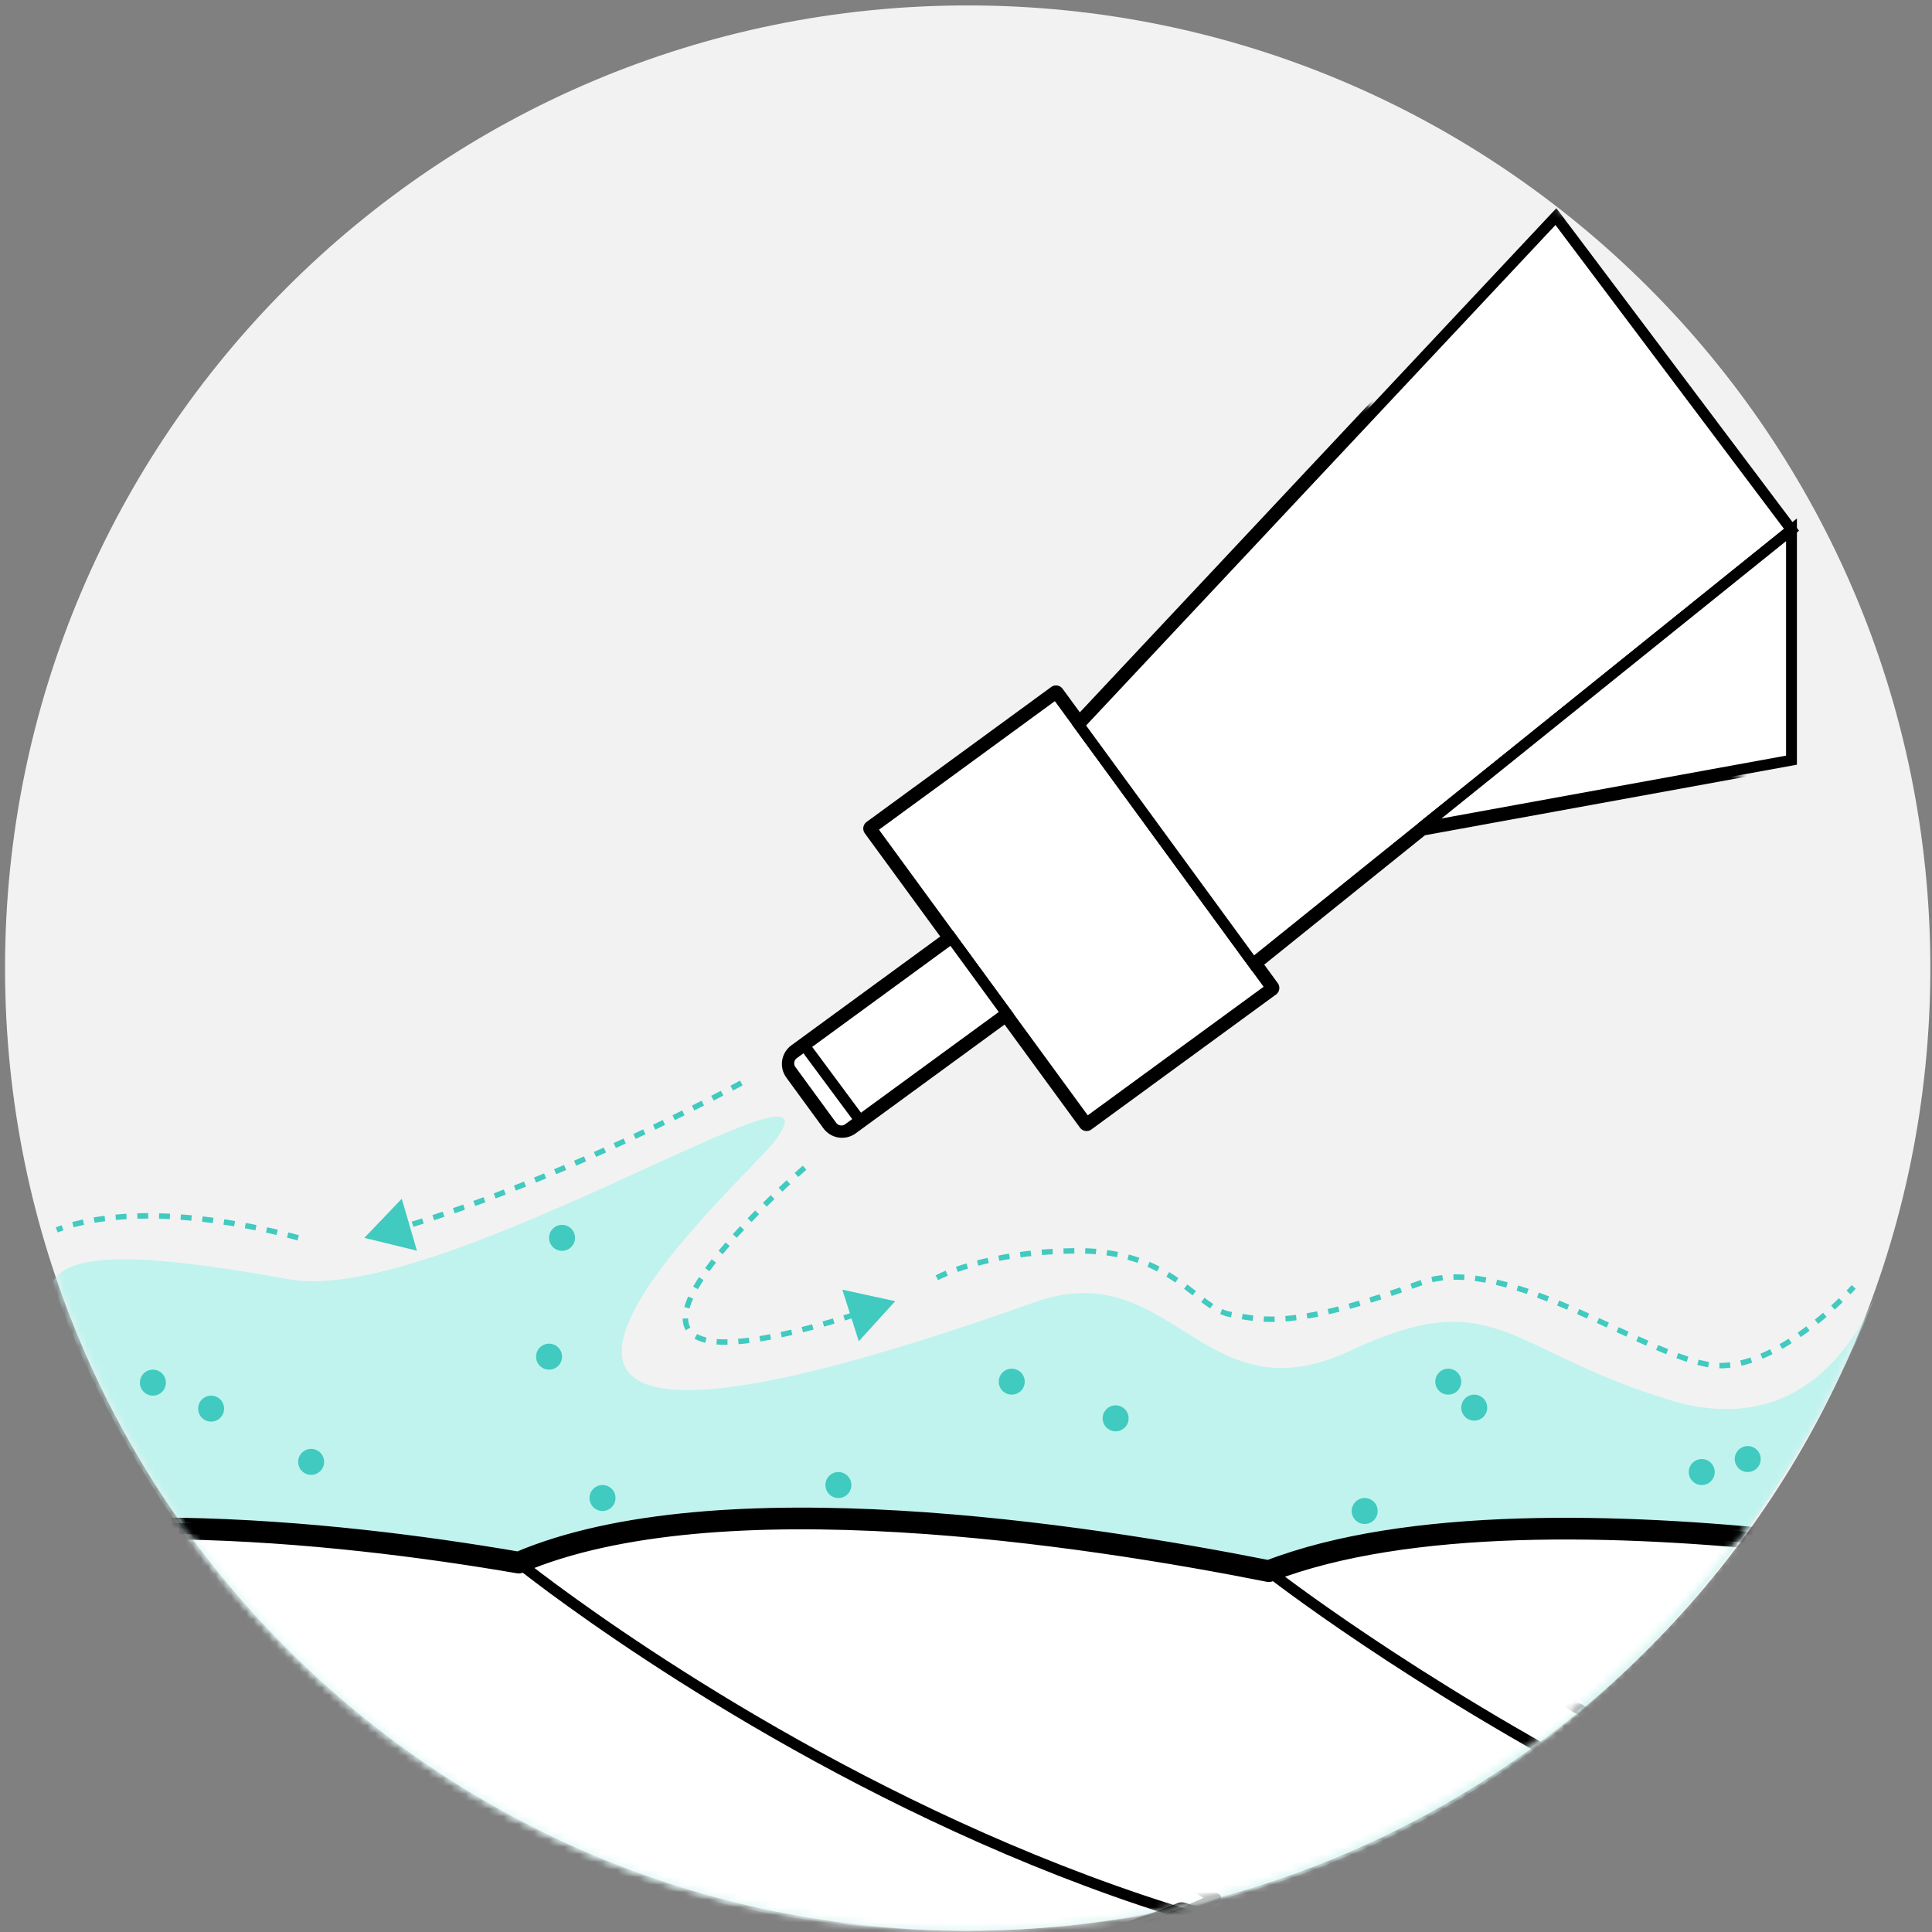 <?xml version="1.0" encoding="UTF-8"?>
<svg width="255px" height="255px" viewBox="0 0 255 255" version="1.1" xmlns="http://www.w3.org/2000/svg" xmlns:xlink="http://www.w3.org/1999/xlink">
    <rect x="0" y="0" width="255" height="255" fill="#808080" stroke="none"/>
    <!-- Generator: Sketch 63.1 (92452) - https://sketch.com -->
    <title>Group 138</title>
    <desc>Created with Sketch.</desc>
    <defs>
        <path d="M127.723,0.473 C57.55,0.473 0.665,57.359 0.665,127.531 L0.665,127.531 C0.665,197.702 57.55,254.588 127.723,254.588 L127.723,254.588 C197.895,254.588 254.781,197.702 254.781,127.531 L254.781,127.531" id="path-1"></path>
        <path d="M127.723,0.473 C57.55,0.473 0.665,57.359 0.665,127.531 L0.665,127.531 C0.665,197.702 57.55,254.588 127.723,254.588 L127.723,254.588 C197.895,254.588 254.781,197.702 254.781,127.531 L254.781,127.531 C254.781,57.359 197.895,0.473 127.723,0.473 Z" id="path-3"></path>
        <path d="M127.723,0.473 C57.55,0.473 0.665,57.359 0.665,127.531 L0.665,127.531 C0.665,197.702 57.55,254.588 127.723,254.588 L127.723,254.588 C197.895,254.588 254.781,197.702 254.781,127.531 L254.781,127.531" id="path-5"></path>
        <path d="M127.723,0.473 C57.55,0.473 0.665,57.359 0.665,127.531 L0.665,127.531 C0.665,197.702 57.55,254.588 127.723,254.588 L127.723,254.588 C197.895,254.588 254.781,197.702 254.781,127.531 L254.781,127.531 C254.781,57.359 197.895,0.473 127.723,0.473 Z" id="path-7"></path>
        <path d="M127.723,0.473 C57.55,0.473 0.665,57.359 0.665,127.531 L0.665,127.531 C0.665,197.702 57.55,254.588 127.723,254.588 L127.723,254.588 C197.895,254.588 254.781,197.702 254.781,127.531 L254.781,127.531" id="path-9"></path>
        <path d="M127.723,0.473 C57.55,0.473 0.665,57.359 0.665,127.531 L0.665,127.531 C0.665,197.702 57.55,254.588 127.723,254.588 L127.723,254.588 C197.895,254.588 254.781,197.702 254.781,127.531 L254.781,127.531" id="path-11"></path>
        <path d="M127.723,0.473 C57.55,0.473 0.665,57.359 0.665,127.531 L0.665,127.531 C0.665,197.702 57.55,254.588 127.723,254.588 L127.723,254.588 C197.895,254.588 254.781,197.702 254.781,127.531 L254.781,127.531" id="path-13"></path>
        <path d="M127.723,0.473 C57.55,0.473 0.665,57.359 0.665,127.531 L0.665,127.531 C0.665,197.702 57.55,254.588 127.723,254.588 L127.723,254.588 C197.895,254.588 254.781,197.702 254.781,127.531 L254.781,127.531 C254.781,57.359 197.895,0.473 127.723,0.473 Z" id="path-15"></path>
        <path d="M127.723,0.473 C57.55,0.473 0.665,57.359 0.665,127.531 L0.665,127.531 C0.665,197.702 57.55,254.588 127.723,254.588 L127.723,254.588 C197.895,254.588 254.781,197.702 254.781,127.531 L254.781,127.531 C254.781,57.359 197.895,0.473 127.723,0.473 Z" id="path-17"></path>
        <path d="M127.723,0.473 C57.55,0.473 0.665,57.359 0.665,127.531 L0.665,127.531 C0.665,197.702 57.55,254.588 127.723,254.588 L127.723,254.588 C197.895,254.588 254.781,197.702 254.781,127.531 L254.781,127.531 C254.781,57.359 197.895,0.473 127.723,0.473 Z" id="path-19"></path>
        <path d="M127.723,0.473 C57.55,0.473 0.665,57.359 0.665,127.531 L0.665,127.531 C0.665,197.702 57.55,254.588 127.723,254.588 L127.723,254.588 C197.895,254.588 254.781,197.702 254.781,127.531 L254.781,127.531 C254.781,57.359 197.895,0.473 127.723,0.473 Z" id="path-21"></path>
        <path d="M127.723,0.473 C57.55,0.473 0.665,57.359 0.665,127.531 L0.665,127.531 C0.665,197.702 57.55,254.588 127.723,254.588 L127.723,254.588 C197.895,254.588 254.781,197.702 254.781,127.531 L254.781,127.531" id="path-23"></path>
        <path d="M127.723,0.473 C57.55,0.473 0.665,57.359 0.665,127.531 L0.665,127.531 C0.665,197.702 57.55,254.588 127.723,254.588 L127.723,254.588 C197.895,254.588 254.781,197.702 254.781,127.531 L254.781,127.531" id="path-25"></path>
        <path d="M127.723,0.473 C57.55,0.473 0.665,57.359 0.665,127.531 L0.665,127.531 C0.665,197.702 57.55,254.588 127.723,254.588 L127.723,254.588 C197.895,254.588 254.781,197.702 254.781,127.531 L254.781,127.531 C254.781,57.359 197.895,0.473 127.723,0.473 Z" id="path-27"></path>
        <path d="M127.723,0.473 C57.55,0.473 0.665,57.359 0.665,127.531 L0.665,127.531 C0.665,197.702 57.55,254.588 127.723,254.588 L127.723,254.588 C197.895,254.588 254.781,197.702 254.781,127.531 L254.781,127.531 C254.781,57.359 197.895,0.473 127.723,0.473 Z" id="path-29"></path>
        <path d="M127.723,0.473 C57.55,0.473 0.665,57.359 0.665,127.531 L0.665,127.531 C0.665,197.702 57.55,254.588 127.723,254.588 L127.723,254.588 C197.895,254.588 254.781,197.702 254.781,127.531 L254.781,127.531 C254.781,57.359 197.895,0.473 127.723,0.473 Z" id="path-31"></path>
        <path d="M127.723,0.473 C57.55,0.473 0.665,57.359 0.665,127.531 L0.665,127.531 C0.665,197.702 57.55,254.588 127.723,254.588 L127.723,254.588 C197.895,254.588 254.781,197.702 254.781,127.531 L254.781,127.531 C254.781,57.359 197.895,0.473 127.723,0.473 Z" id="path-33"></path>
        <path d="M127.723,0.473 C57.55,0.473 0.665,57.359 0.665,127.531 L0.665,127.531 C0.665,197.702 57.55,254.588 127.723,254.588 L127.723,254.588 C197.895,254.588 254.781,197.702 254.781,127.531 L254.781,127.531" id="path-35"></path>
        <path d="M0.665,127.531 C0.665,197.596 57.379,254.415 127.404,254.588 L127.404,254.588 C197.429,254.415 254.143,197.596 254.143,127.531 L254.143,127.531 C254.143,57.466 197.429,0.647 127.404,0.473 L127.404,0.473 C57.379,0.647 0.665,57.466 0.665,127.531" id="path-37"></path>
        <path d="M0.665,127.531 C0.665,197.596 57.379,254.415 127.404,254.588 L127.404,254.588 C197.429,254.415 254.143,197.596 254.143,127.531 L254.143,127.531 C254.143,57.466 197.429,0.647 127.404,0.473 L127.404,0.473 C57.379,0.647 0.665,57.466 0.665,127.531 L0.665,127.531 Z" id="path-39"></path>
        <path d="M0.665,127.531 C0.665,197.596 57.379,254.415 127.404,254.588 L127.404,254.588 C197.429,254.415 254.143,197.596 254.143,127.531 L254.143,127.531 C254.143,57.466 197.429,0.647 127.404,0.473 L127.404,0.473 C57.379,0.647 0.665,57.466 0.665,127.531" id="path-41"></path>
        <path d="M0.665,127.531 C0.665,197.596 57.379,254.415 127.404,254.588 L127.404,254.588 C197.429,254.415 254.143,197.596 254.143,127.531 L254.143,127.531 C254.143,57.466 197.429,0.647 127.404,0.473 L127.404,0.473 C57.379,0.647 0.665,57.466 0.665,127.531 L0.665,127.531 Z" id="path-43"></path>
        <path d="M0.665,127.531 C0.665,197.596 57.379,254.415 127.404,254.588 L127.404,254.588 C197.429,254.415 254.143,197.596 254.143,127.531 L254.143,127.531 C254.143,57.466 197.429,0.647 127.404,0.473 L127.404,0.473 C57.379,0.647 0.665,57.466 0.665,127.531" id="path-45"></path>
        <path d="M0.665,127.531 C0.665,197.596 57.379,254.415 127.404,254.588 L127.404,254.588 C197.429,254.415 254.143,197.596 254.143,127.531 L254.143,127.531 C254.143,57.466 197.429,0.647 127.404,0.473 L127.404,0.473 C57.379,0.647 0.665,57.466 0.665,127.531 L0.665,127.531 Z" id="path-47"></path>
        <path d="M0.665,127.531 C0.665,197.596 57.379,254.415 127.404,254.588 L127.404,254.588 C197.429,254.415 254.143,197.596 254.143,127.531 L254.143,127.531 C254.143,57.466 197.429,0.647 127.404,0.473 L127.404,0.473 C57.379,0.647 0.665,57.466 0.665,127.531" id="path-49"></path>
        <path d="M0.665,127.531 C0.665,197.596 57.379,254.415 127.404,254.588 L127.404,254.588 C197.429,254.415 254.143,197.596 254.143,127.531 L254.143,127.531 C254.143,57.466 197.429,0.647 127.404,0.473 L127.404,0.473 C57.379,0.647 0.665,57.466 0.665,127.531 L0.665,127.531 Z" id="path-51"></path>
        <path d="M127.404,254.588 C179.582,254.459 224.369,222.879 243.809,177.802 C250.459,162.385 254.143,145.388 254.143,127.531 C254.143,57.466 197.429,0.647 127.404,0.473 C57.379,0.647 0.665,57.466 0.665,127.531 C0.665,197.596 57.379,254.415 127.404,254.588 Z" id="path-53"></path>
    </defs>
    <g id="Layout-[Desktop]" stroke="none" stroke-width="1" fill="none" fill-rule="evenodd">
        <g id="08_Area-Download" transform="translate(-62, -853)">
            <g id="Group-138" transform="translate(62, 853)">
                <path d="M254.781,127.774 C254.781,197.946 197.895,254.832 127.723,254.832 C57.551,254.832 0.665,197.946 0.665,127.774 C0.665,57.602 57.551,0.716 127.723,0.716 C197.895,0.716 254.781,57.602 254.781,127.774" id="Fill-1" fill="#F2F2F2"></path>
                <g id="Group-60" transform="translate(0, 0.244)">
                    <g id="Group-5">
                        <mask id="mask-2" fill="white">
                            <use xlink:href="#path-1"></use>
                        </mask>
                        <g id="Clip-4"></g>
                        <path d="M97.84,142.697 C97.84,142.697 75.005,155.245 53.042,161.77" id="Stroke-3" stroke="#41CABF" stroke-width="0.716" stroke-dasharray="1.433,1.433" mask="url(#mask-2)"></path>
                    </g>
                    <g id="Group-8">
                        <mask id="mask-4" fill="white">
                            <use xlink:href="#path-3"></use>
                        </mask>
                        <g id="Clip-7"></g>
                        <polygon id="Fill-6" fill="#41CABF" mask="url(#mask-4)" points="53.029 157.975 48.092 163.137 55.031 164.833"></polygon>
                    </g>
                    <g id="Group-11">
                        <mask id="mask-6" fill="white">
                            <use xlink:href="#path-5"></use>
                        </mask>
                        <g id="Clip-10"></g>
                        <path d="M106.195,153.883 C106.195,153.883 66.467,188.047 113.278,173.122" id="Stroke-9" stroke="#41CABF" stroke-width="0.716" stroke-dasharray="1.433,1.433" mask="url(#mask-6)"></path>
                    </g>
                    <g id="Group-14">
                        <mask id="mask-8" fill="white">
                            <use xlink:href="#path-7"></use>
                        </mask>
                        <g id="Clip-13"></g>
                        <polygon id="Fill-12" fill="#41CABF" mask="url(#mask-8)" points="113.352 176.781 118.157 171.497 111.178 169.977"></polygon>
                    </g>
                    <g id="Group-17">
                        <mask id="mask-10" fill="white">
                            <use xlink:href="#path-9"></use>
                        </mask>
                        <g id="Clip-16"></g>
                        <path d="M102.277,150.354 C112.671,136.468 58.109,172.236 38.143,168.605 C18.177,164.975 9.025,165.101 6.946,168.971 C6.946,168.971 32.974,254.588 127.085,254.588 C221.196,254.588 248.5,168.001 248.5,168.001 C248.5,168.001 242.147,191.194 220.366,184.539 C198.585,177.883 197.469,169.009 178.108,178.084 C158.747,187.16 154.713,165.177 136.565,171.631 C42.08,205.231 98.264,155.715 102.277,150.354" id="Fill-15" fill="#C0F3EE" mask="url(#mask-10)"></path>
                    </g>
                    <g id="Group-20">
                        <mask id="mask-12" fill="white">
                            <use xlink:href="#path-11"></use>
                        </mask>
                        <g id="Clip-19"></g>
                        <path d="M231.795,39.936 L220.366,48.289 L205.365,28.342 L142.422,95.455 L139.382,91.297 L115.012,109.11 L125.601,123.596 L105.083,138.593 C104.202,139.237 104.011,140.472 104.654,141.352 L109.547,148.048 C110.19,148.928 111.427,149.12 112.308,148.477 L132.825,133.48 L143.413,147.966 L167.783,130.153 L165.391,126.881 L187.616,108.993 L236.455,100.088 L236.455,88.424 L260.545,84.288" id="Stroke-18" stroke="#000000" stroke-width="2.149" stroke-linejoin="round" mask="url(#mask-12)"></path>
                    </g>
                    <g id="Group-23">
                        <mask id="mask-14" fill="white">
                            <use xlink:href="#path-13"></use>
                        </mask>
                        <g id="Clip-22"></g>
                        <polyline id="Stroke-21" stroke="#000000" stroke-width="2.149" stroke-linejoin="round" mask="url(#mask-14)" points="256.458 75.607 236.454 79.041 236.454 69.682 227.725 58.074 239.722 49.305"></polyline>
                    </g>
                    <g id="Group-26">
                        <mask id="mask-16" fill="white">
                            <use xlink:href="#path-15"></use>
                        </mask>
                        <g id="Clip-25"></g>
                        <polygon id="Fill-24" fill="#FFFFFF" mask="url(#mask-16)" points="167.783 130.153 143.414 147.966 115.012 109.11 139.383 91.297"></polygon>
                    </g>
                    <g id="Group-29">
                        <mask id="mask-18" fill="white">
                            <use xlink:href="#path-17"></use>
                        </mask>
                        <g id="Clip-28"></g>
                        <polygon id="Stroke-27" stroke="#000000" stroke-width="1.433" mask="url(#mask-18)" points="167.783 130.153 143.414 147.966 115.012 109.11 139.383 91.297"></polygon>
                    </g>
                    <g id="Group-32">
                        <mask id="mask-20" fill="white">
                            <use xlink:href="#path-19"></use>
                        </mask>
                        <g id="Clip-31"></g>
                        <path d="M132.825,133.48 L111.968,148.725 C111.275,149.231 110.302,149.08 109.796,148.387 L104.406,141.014 C103.899,140.32 104.05,139.348 104.744,138.841 L125.601,123.596 L132.825,133.48 Z" id="Fill-30" fill="#FFFFFF" mask="url(#mask-20)"></path>
                    </g>
                    <g id="Group-35">
                        <mask id="mask-22" fill="white">
                            <use xlink:href="#path-21"></use>
                        </mask>
                        <g id="Clip-34"></g>
                        <path d="M132.825,133.48 L111.968,148.725 C111.275,149.231 110.302,149.08 109.796,148.387 L104.406,141.014 C103.899,140.32 104.05,139.348 104.744,138.841 L125.601,123.596 L132.825,133.48 Z" id="Stroke-33" stroke="#000000" stroke-width="1.433" mask="url(#mask-22)"></path>
                    </g>
                    <g id="Group-39">
                        <mask id="mask-24" fill="white">
                            <use xlink:href="#path-23"></use>
                        </mask>
                        <g id="Clip-37"></g>
                        <polyline id="Fill-36" fill="#FFFFFF" mask="url(#mask-24)" points="239.722 49.305 227.708 58.087 220.366 48.289 231.796 39.935"></polyline>
                        <polyline id="Stroke-38" stroke="#000000" stroke-width="1.433" mask="url(#mask-24)" points="239.722 49.305 227.708 58.087 220.366 48.289 231.796 39.935"></polyline>
                    </g>
                    <g id="Group-43">
                        <mask id="mask-26" fill="white">
                            <use xlink:href="#path-25"></use>
                        </mask>
                        <g id="Clip-41"></g>
                        <polyline id="Fill-40" fill="#FFFFFF" mask="url(#mask-26)" points="260.545 84.288 236.454 88.424 236.454 79.041 256.458 75.607"></polyline>
                        <polyline id="Stroke-42" stroke="#000000" stroke-width="1.433" mask="url(#mask-26)" points="260.545 84.288 236.454 88.424 236.454 79.041 256.458 75.607"></polyline>
                    </g>
                    <g id="Group-46">
                        <mask id="mask-28" fill="white">
                            <use xlink:href="#path-27"></use>
                        </mask>
                        <g id="Clip-45"></g>
                        <polygon id="Fill-44" fill="#FFFFFF" mask="url(#mask-28)" points="142.422 95.455 205.364 28.342 236.454 69.681 165.391 126.882"></polygon>
                    </g>
                    <g id="Group-49">
                        <mask id="mask-30" fill="white">
                            <use xlink:href="#path-29"></use>
                        </mask>
                        <g id="Clip-48"></g>
                        <polygon id="Stroke-47" stroke="#000000" stroke-width="1.433" mask="url(#mask-30)" points="142.422 95.455 205.364 28.342 236.454 69.681 165.391 126.882"></polygon>
                    </g>
                    <g id="Group-52">
                        <mask id="mask-32" fill="white">
                            <use xlink:href="#path-31"></use>
                        </mask>
                        <g id="Clip-51"></g>
                        <polygon id="Fill-50" fill="#FFFFFF" mask="url(#mask-32)" points="236.455 69.682 236.455 100.088 187.616 108.992"></polygon>
                    </g>
                    <g id="Group-55">
                        <mask id="mask-34" fill="white">
                            <use xlink:href="#path-33"></use>
                        </mask>
                        <g id="Clip-54"></g>
                        <polygon id="Stroke-53" stroke="#000000" stroke-width="1.433" mask="url(#mask-34)" points="236.455 69.682 236.455 100.088 187.616 108.992"></polygon>
                    </g>
                    <g id="Group-59">
                        <mask id="mask-36" fill="white">
                            <use xlink:href="#path-35"></use>
                        </mask>
                        <g id="Clip-57"></g>
                        <line x1="106.195" y1="137.78" x2="113.488" y2="147.614" id="Fill-56" fill="#FFFFFF" mask="url(#mask-36)"></line>
                        <line x1="106.195" y1="137.78" x2="113.488" y2="147.614" id="Stroke-58" stroke="#000000" stroke-width="1.433" mask="url(#mask-36)"></line>
                    </g>
                </g>
                <g id="Group-88" transform="translate(0, 0.244)">
                    <g id="Group-63">
                        <mask id="mask-38" fill="white">
                            <use xlink:href="#path-37"></use>
                        </mask>
                        <g id="Clip-62"></g>
                        <path d="M-120.237,203.369 C-120.237,203.369 -18.441,288.531 63.664,250.473 L-6.981,210.557 C-6.981,210.557 -82.85,196.987 -120.237,203.369" id="Fill-61" fill="#FFFFFF" mask="url(#mask-38)"></path>
                    </g>
                    <g id="Group-66">
                        <mask id="mask-40" fill="white">
                            <use xlink:href="#path-39"></use>
                        </mask>
                        <g id="Clip-65"></g>
                        <path d="M-120.237,203.369 C-120.237,203.369 -18.441,288.531 63.664,250.473 L-6.981,210.557 C-6.981,210.557 -82.85,196.987 -120.237,203.369 Z" id="Stroke-64" stroke="#000000" stroke-width="1.433" stroke-linejoin="round" mask="url(#mask-40)"></path>
                    </g>
                    <g id="Group-69">
                        <mask id="mask-42" fill="white">
                            <use xlink:href="#path-41"></use>
                        </mask>
                        <g id="Clip-68"></g>
                        <path d="M-23.442,207.936 C-23.442,207.936 78.346,288.372 160.451,250.315 L89.807,210.399 C89.807,210.399 18.799,192.08 -23.442,207.936" id="Fill-67" fill="#FFFFFF" mask="url(#mask-42)"></path>
                    </g>
                    <g id="Group-72">
                        <mask id="mask-44" fill="white">
                            <use xlink:href="#path-43"></use>
                        </mask>
                        <g id="Clip-71"></g>
                        <path d="M-23.442,207.936 C-23.442,207.936 78.346,288.372 160.451,250.315 L89.807,210.399 C89.807,210.399 18.799,192.08 -23.442,207.936 Z" id="Stroke-70" stroke="#000000" stroke-width="1.433" stroke-linejoin="round" mask="url(#mask-44)"></path>
                    </g>
                    <g id="Group-75">
                        <mask id="mask-46" fill="white">
                            <use xlink:href="#path-45"></use>
                        </mask>
                        <g id="Clip-74"></g>
                        <path d="M68.467,206.001 C68.467,206.001 170.257,288.223 252.364,250.165 L181.718,210.25 C181.718,210.25 104.124,190.756 68.467,206.001" id="Fill-73" fill="#FFFFFF" mask="url(#mask-46)"></path>
                    </g>
                    <g id="Group-78">
                        <mask id="mask-48" fill="white">
                            <use xlink:href="#path-47"></use>
                        </mask>
                        <g id="Clip-77"></g>
                        <path d="M68.467,206.001 C68.467,206.001 170.257,288.223 252.364,250.165 L181.718,210.25 C181.718,210.25 104.124,190.756 68.467,206.001 Z" id="Stroke-76" stroke="#000000" stroke-width="1.433" stroke-linejoin="round" mask="url(#mask-48)"></path>
                    </g>
                    <g id="Group-81">
                        <mask id="mask-50" fill="white">
                            <use xlink:href="#path-49"></use>
                        </mask>
                        <g id="Clip-80"></g>
                        <path d="M167.46,207.128 C167.46,207.128 241.721,265.458 321.258,267.434 C331.341,267.685 350.22,263.079 350.22,263.079 C350.22,263.079 375.512,245.788 388.628,236.774 C388.628,236.774 342.823,248.964 315.416,237.421 C304.971,233.022 279.246,210.09 279.246,210.09 C279.246,210.09 204.073,192.963 167.46,207.128" id="Fill-79" fill="#FFFFFF" mask="url(#mask-50)"></path>
                    </g>
                    <g id="Group-84">
                        <mask id="mask-52" fill="white">
                            <use xlink:href="#path-51"></use>
                        </mask>
                        <g id="Clip-83"></g>
                        <path d="M167.46,207.128 C167.46,207.128 241.721,265.458 321.258,267.434 C331.341,267.685 350.22,263.079 350.22,263.079 C350.22,263.079 375.512,245.788 388.628,236.774 C388.628,236.774 342.823,248.964 315.416,237.421 C304.971,233.022 279.246,210.09 279.246,210.09 C279.246,210.09 204.073,192.963 167.46,207.128 Z" id="Stroke-82" stroke="#000000" stroke-width="1.433" stroke-linejoin="round" mask="url(#mask-52)"></path>
                    </g>
                    <g id="Group-87">
                        <mask id="mask-54" fill="white">
                            <use xlink:href="#path-53"></use>
                        </mask>
                        <g id="Clip-86"></g>
                        <path d="M315.415,237.421 C313.084,236.439 309.992,234.532 306.595,232.166 C313.801,236.212 322.21,239.726 331.548,241.543 C325.827,240.791 320.325,239.488 315.415,237.421 Z M355.834,242.003 C355.846,242.002 355.858,242.001 355.87,241.999 L388.628,236.774 L351.188,210.499 C351.188,210.499 298.946,204.791 279.247,210.09 C279.247,210.09 204.079,192.965 167.464,207.126 C143.363,202.331 94.63,194.816 68.468,206 C44.148,201.818 4.198,197.562 -23.44,207.936 C-47.88,204.349 -93.728,198.844 -120.237,203.369 L-120.236,203.369 L-121.05,203.37 C-137.628,201.809 -164.277,201.16 -207.099,203.241 C-207.099,203.241 -206.987,203.334 -206.774,203.51 L-211.047,203.517 C-227.627,201.956 -254.275,201.307 -297.097,203.388 C-297.097,203.388 -296.985,203.481 -296.771,203.657 L-302.511,203.666 C-319.088,202.105 -345.738,201.456 -388.559,203.538 C-388.559,203.538 -388.448,203.631 -388.234,203.806 L-748.064,204.394 L-787.809,190.932 L-787.807,191.439 L-909.295,191.637 C-913.895,191.164 -917.202,191.65 -917.202,191.65 L-1054.413,191.874 C-1054.42,196.616 -1056.51,201.356 -1060.689,204.603 C-1066.386,209.025 -1074.554,209.038 -1080.263,204.632 C-1084.45,201.399 -1086.553,196.667 -1086.576,191.926 L-1135.047,192.005 C-1156.2,192.041 -1173.321,209.217 -1173.287,230.369 L-1173.287,230.37 C-1173.252,251.523 -1156.076,268.644 -1134.922,268.609 L-1086.453,268.531 C-1086.468,263.772 -1084.384,259.009 -1080.2,255.745 C-1074.496,251.298 -1066.298,251.284 -1060.58,255.714 C-1056.385,258.963 -1054.287,263.72 -1054.286,268.478 L-808.867,268.077 L-803.875,268.069 L-787.682,268.043 L-787.682,268.55 L-747.982,254.958 L-390.359,254.374 L-293.572,254.857 C-294.424,254.682 -295.324,254.467 -296.257,254.22 L-293.029,254.215 C-267.381,261.413 -239.437,263.574 -213.054,254.085 L-201.566,254.066 C-175.917,261.263 -147.974,263.424 -121.592,253.936 L-111.569,253.919 C-85.064,261.357 -56.106,263.421 -28.955,252.803 C-0.5,261.475 31.109,264.279 60.437,251.897 C90.335,261.365 124.415,265.155 155.959,252.269 C185.169,261.274 218.036,264.512 248.491,251.866 C270.676,260.337 295.691,266.799 321.257,267.434 C331.341,267.685 350.221,263.079 350.221,263.079 C350.221,263.079 375.511,245.788 388.628,236.774 C388.628,236.774 373.724,240.738 355.834,242.003 Z" id="Stroke-85" stroke="#000000" stroke-width="2.865" stroke-linejoin="round" mask="url(#mask-54)"></path>
                    </g>
                </g>
                <g id="Group-137" transform="translate(7, 160.244)">
                    <g id="Group-91" transform="translate(32, 30)" fill="#41CABF">
                        <path d="M3.781,2.706 C3.781,3.653 3.014,4.421 2.067,4.421 C1.12,4.421 0.353,3.653 0.353,2.706 C0.353,1.76 1.12,0.991 2.067,0.991 C3.014,0.991 3.781,1.76 3.781,2.706" id="Fill-89"></path>
                    </g>
                    <g id="Group-94" transform="translate(11, 20)" fill="#41CABF">
                        <path d="M3.893,2.247 C3.893,3.194 3.126,3.962 2.178,3.962 C1.232,3.962 0.465,3.194 0.465,2.247 C0.465,1.3 1.232,0.533 2.178,0.533 C3.126,0.533 3.893,1.3 3.893,2.247" id="Fill-92"></path>
                    </g>
                    <g id="Group-97" transform="translate(65, 1)" fill="#41CABF">
                        <path d="M3.897,2.137 C3.897,3.084 3.13,3.851 2.183,3.851 C1.236,3.851 0.468,3.084 0.468,2.137 C0.468,1.19 1.236,0.423 2.183,0.423 C3.13,0.423 3.897,1.19 3.897,2.137" id="Fill-95"></path>
                    </g>
                    <g id="Group-100" transform="translate(63, 17)" fill="#41CABF">
                        <path d="M4.183,1.819 C4.183,2.766 3.416,3.533 2.468,3.533 C1.522,3.533 0.755,2.766 0.755,1.819 C0.755,0.872 1.522,0.104 2.468,0.104 C3.416,0.104 4.183,0.872 4.183,1.819" id="Fill-98"></path>
                    </g>
                    <g id="Group-103" transform="translate(19, 23)" fill="#41CABF">
                        <path d="M3.579,2.676 C3.579,3.623 2.811,4.391 1.864,4.391 C0.918,4.391 0.15,3.623 0.15,2.676 C0.15,1.729 0.918,0.962 1.864,0.962 C2.811,0.962 3.579,1.729 3.579,2.676" id="Fill-101"></path>
                    </g>
                    <g id="Group-106" transform="translate(70, 35)" fill="#41CABF">
                        <path d="M4.238,2.475 C4.238,3.422 3.47,4.19 2.523,4.19 C1.576,4.19 0.809,3.422 0.809,2.475 C0.809,1.529 1.576,0.761 2.523,0.761 C3.47,0.761 4.238,1.529 4.238,2.475" id="Fill-104"></path>
                    </g>
                    <g id="Group-109" transform="translate(124, 20)" fill="#41CABF">
                        <path d="M4.252,2.118 C4.252,3.065 3.484,3.832 2.537,3.832 C1.591,3.832 0.823,3.065 0.823,2.118 C0.823,1.171 1.591,0.404 2.537,0.404 C3.484,0.404 4.252,1.171 4.252,2.118" id="Fill-107"></path>
                    </g>
                    <g id="Group-112" transform="translate(138, 25)" fill="#41CABF">
                        <path d="M3.965,1.958 C3.965,2.905 3.198,3.673 2.251,3.673 C1.304,3.673 0.537,2.905 0.537,1.958 C0.537,1.011 1.304,0.244 2.251,0.244 C3.198,0.244 3.965,1.011 3.965,1.958" id="Fill-110"></path>
                    </g>
                    <g id="Group-115" transform="translate(101, 34)" fill="#41CABF">
                        <path d="M4.371,1.762 C4.371,2.708 3.604,3.476 2.657,3.476 C1.71,3.476 0.943,2.708 0.943,1.762 C0.943,0.815 1.71,0.047 2.657,0.047 C3.604,0.047 4.371,0.815 4.371,1.762" id="Fill-113"></path>
                    </g>
                    <g id="Group-118" transform="translate(171, 37)" fill="#41CABF">
                        <path d="M3.834,2.19 C3.834,3.137 3.067,3.905 2.119,3.905 C1.173,3.905 0.406,3.137 0.406,2.19 C0.406,1.244 1.173,0.475 2.119,0.475 C3.067,0.475 3.834,1.244 3.834,2.19" id="Fill-116"></path>
                    </g>
                    <g id="Group-121" transform="translate(182, 20)" fill="#41CABF">
                        <path d="M3.866,2.118 C3.866,3.065 3.099,3.832 2.152,3.832 C1.205,3.832 0.438,3.065 0.438,2.118 C0.438,1.171 1.205,0.404 2.152,0.404 C3.099,0.404 3.866,1.171 3.866,2.118" id="Fill-119"></path>
                    </g>
                    <g id="Group-124" transform="translate(185, 23)" fill="#41CABF">
                        <path d="M2.581,4.261 C1.634,4.261 0.866,3.494 0.866,2.547 C0.866,1.6 1.634,0.832 2.581,0.832 C3.528,0.832 4.295,1.6 4.295,2.547 C4.295,3.494 3.528,4.261 2.581,4.261 Z" id="Fill-122"></path>
                    </g>
                    <g id="Group-127" transform="translate(215, 32)" fill="#41CABF">
                        <path d="M4.323,2.047 C4.323,2.993 3.556,3.762 2.609,3.762 C1.662,3.762 0.895,2.993 0.895,2.047 C0.895,1.101 1.662,0.332 2.609,0.332 C3.556,0.332 4.323,1.101 4.323,2.047" id="Fill-125"></path>
                    </g>
                    <g id="Group-130" transform="translate(221, 30)" fill="#41CABF">
                        <path d="M4.392,2.333 C4.392,3.28 3.625,4.047 2.677,4.047 C1.731,4.047 0.963,3.28 0.963,2.333 C0.963,1.386 1.731,0.619 2.677,0.619 C3.625,0.619 4.392,1.386 4.392,2.333" id="Fill-128"></path>
                    </g>
                    <g id="Group-133" transform="translate(116, 4)" stroke="#41CABF" stroke-dasharray="1.433" stroke-width="0.716">
                        <path d="M0.655,4.404 C0.655,4.404 7.129,0.852 19.422,0.852 C31.713,0.852 34.94,8.437 39.377,9.244 C43.814,10.051 47.915,11.16 64.616,5.048 C76.083,0.852 95.472,15.9 103.928,16 C112.385,16.102 121.663,5.614 121.663,5.614" id="Stroke-131"></path>
                    </g>
                    <g id="Group-136" stroke="#41CABF" stroke-dasharray="1.433" stroke-width="0.716">
                        <path d="M32.353,3.137 C32.353,3.137 13.178,-2.622 0.488,2.084" id="Stroke-134"></path>
                    </g>
                </g>
            </g>
        </g>
    </g>
</svg>